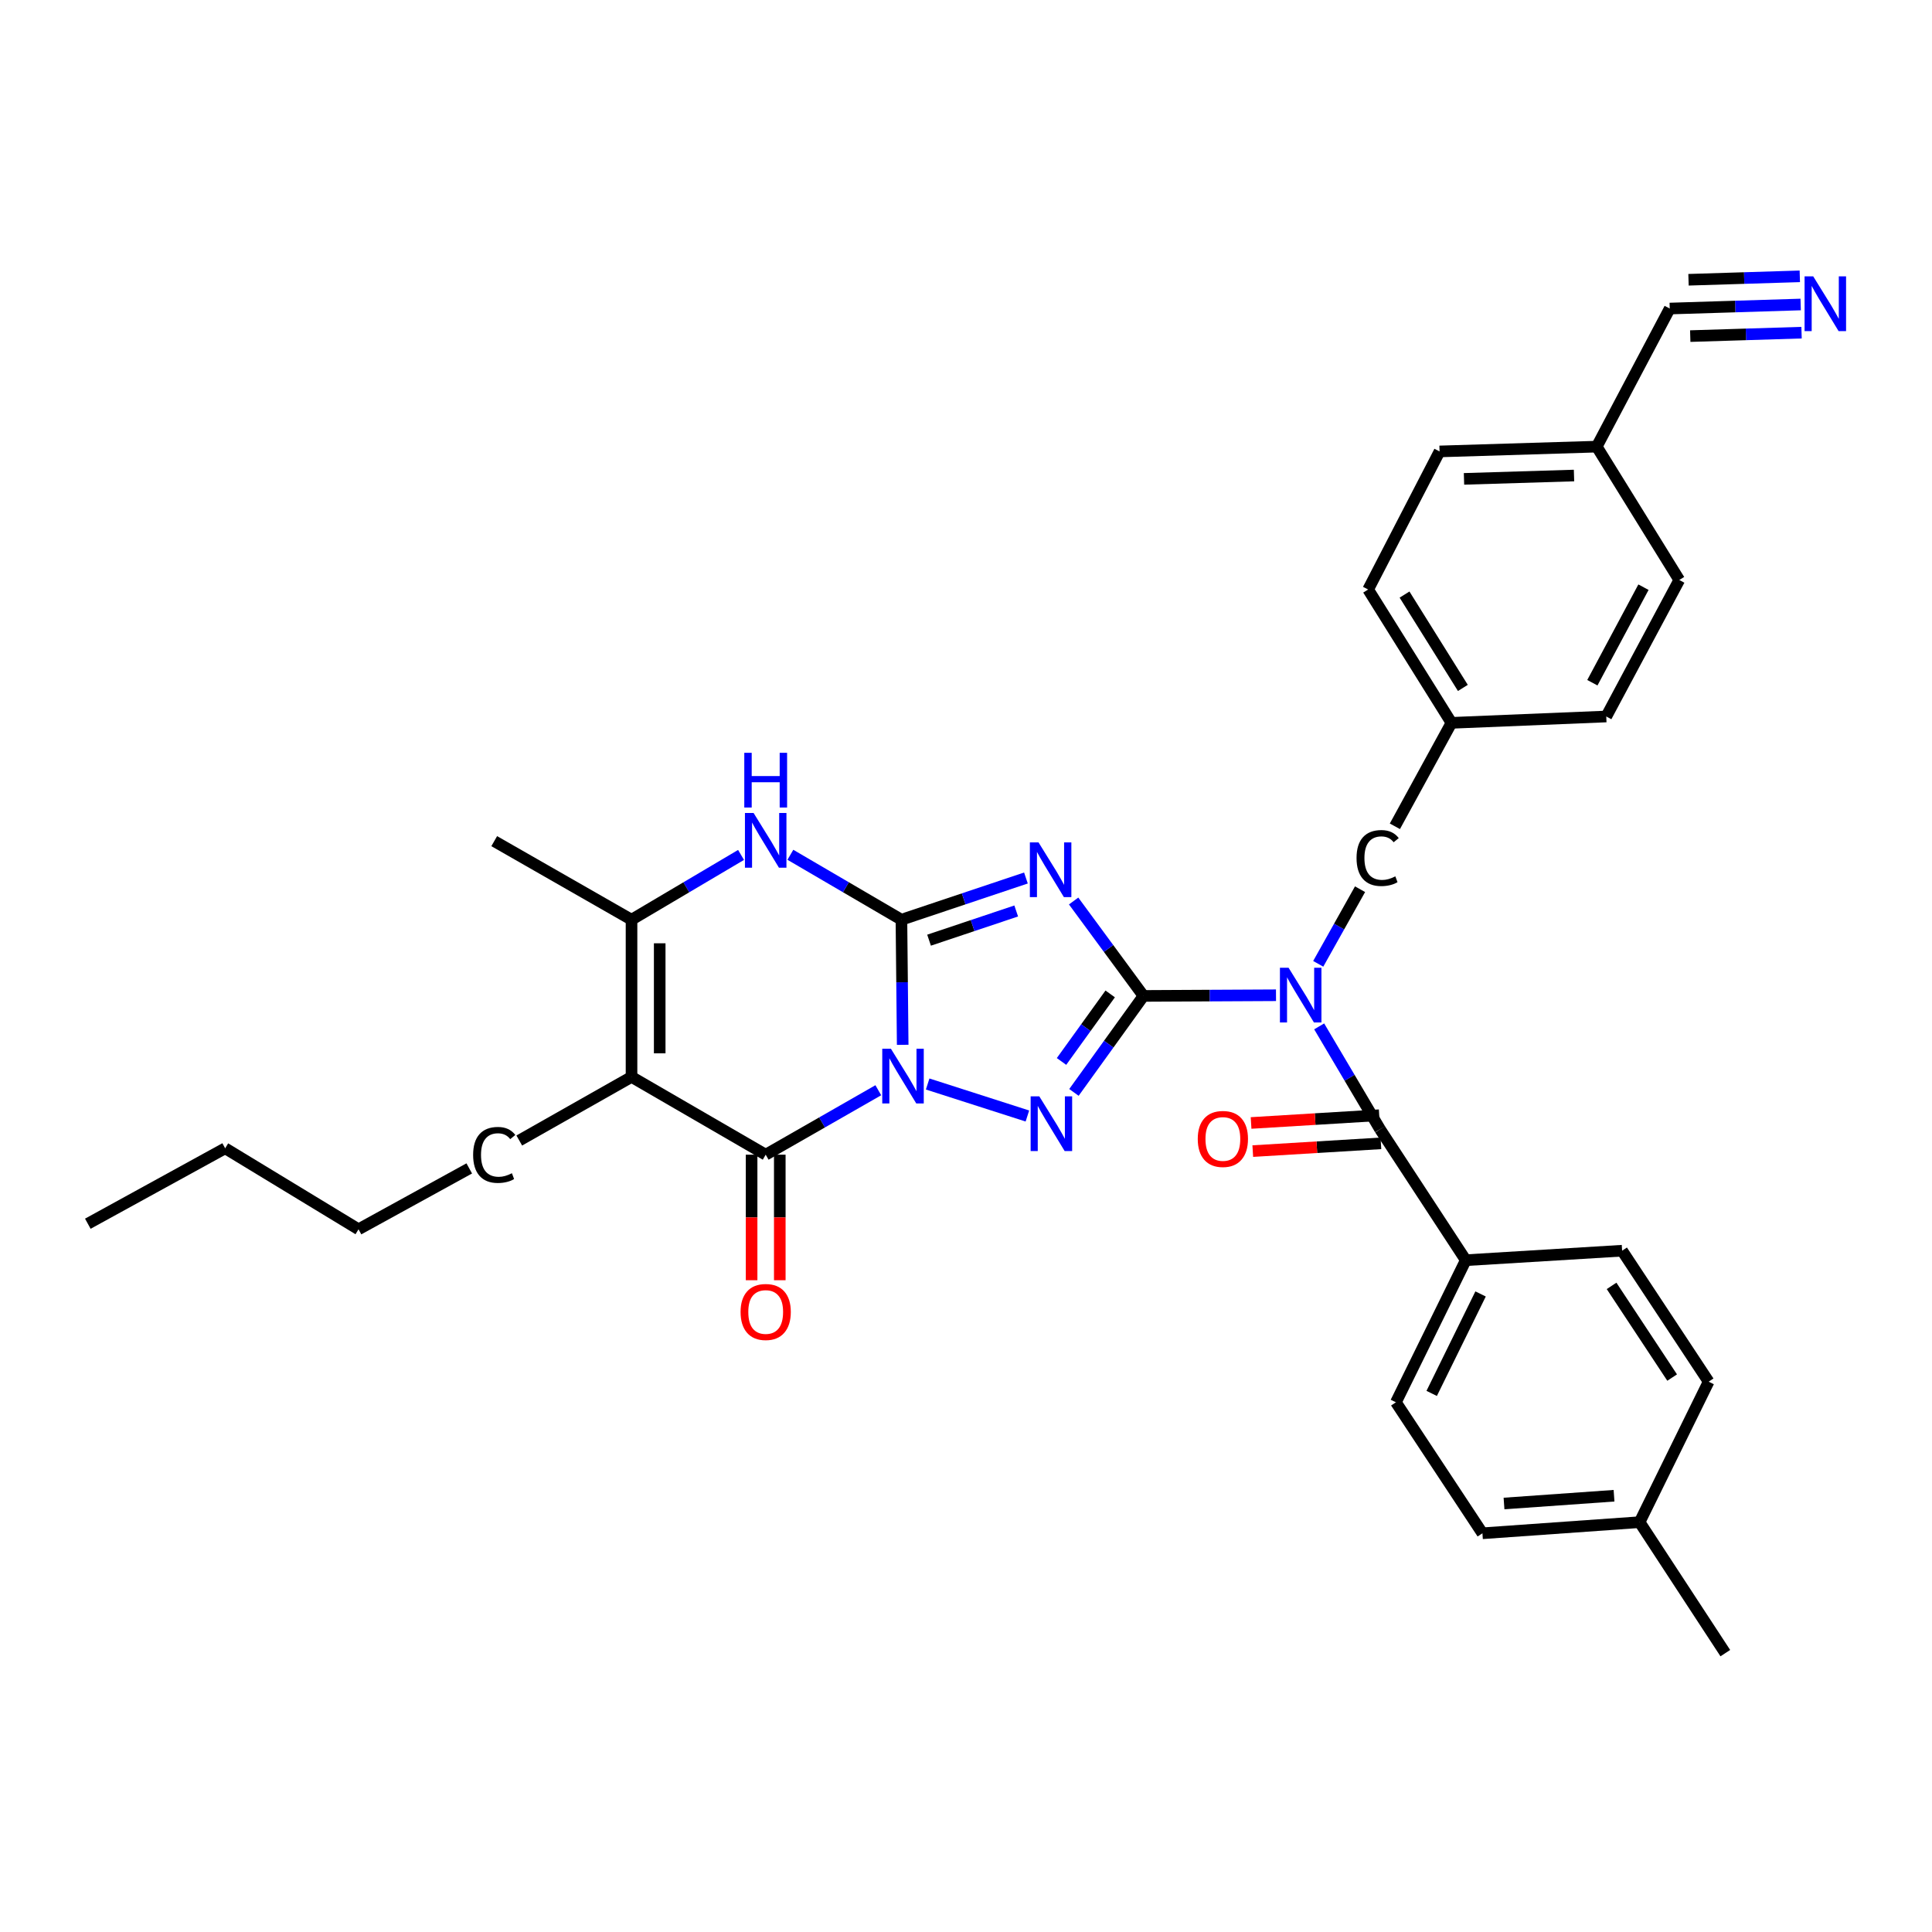 <?xml version='1.0' encoding='iso-8859-1'?>
<svg version='1.1' baseProfile='full'
              xmlns='http://www.w3.org/2000/svg'
                      xmlns:rdkit='http://www.rdkit.org/xml'
                      xmlns:xlink='http://www.w3.org/1999/xlink'
                  xml:space='preserve'
width='1000px' height='1000px' viewBox='0 0 1000 1000'>
<!-- END OF HEADER -->
<rect style='opacity:1.0;fill:#FFFFFF;stroke:none' width='1000' height='1000' x='0' y='0'> </rect>
<path class='bond-0' d='M 467.233,540.801 L 466.906,508.42' style='fill:none;fill-rule:evenodd;stroke:#0000FF;stroke-width:6px;stroke-linecap:butt;stroke-linejoin:miter;stroke-opacity:1' />
<path class='bond-0' d='M 466.906,508.42 L 466.579,476.04' style='fill:none;fill-rule:evenodd;stroke:#000000;stroke-width:6px;stroke-linecap:butt;stroke-linejoin:miter;stroke-opacity:1' />
<path class='bond-3' d='M 480.154,561.077 L 531.779,577.641' style='fill:none;fill-rule:evenodd;stroke:#0000FF;stroke-width:6px;stroke-linecap:butt;stroke-linejoin:miter;stroke-opacity:1' />
<path class='bond-4' d='M 454.61,564.303 L 425.466,580.983' style='fill:none;fill-rule:evenodd;stroke:#0000FF;stroke-width:6px;stroke-linecap:butt;stroke-linejoin:miter;stroke-opacity:1' />
<path class='bond-4' d='M 425.466,580.983 L 396.322,597.663' style='fill:none;fill-rule:evenodd;stroke:#000000;stroke-width:6px;stroke-linecap:butt;stroke-linejoin:miter;stroke-opacity:1' />
<path class='bond-2' d='M 466.579,476.04 L 498.799,465.247' style='fill:none;fill-rule:evenodd;stroke:#000000;stroke-width:6px;stroke-linecap:butt;stroke-linejoin:miter;stroke-opacity:1' />
<path class='bond-2' d='M 498.799,465.247 L 531.02,454.454' style='fill:none;fill-rule:evenodd;stroke:#0000FF;stroke-width:6px;stroke-linecap:butt;stroke-linejoin:miter;stroke-opacity:1' />
<path class='bond-2' d='M 480.878,486.633 L 503.432,479.077' style='fill:none;fill-rule:evenodd;stroke:#000000;stroke-width:6px;stroke-linecap:butt;stroke-linejoin:miter;stroke-opacity:1' />
<path class='bond-2' d='M 503.432,479.077 L 525.987,471.522' style='fill:none;fill-rule:evenodd;stroke:#0000FF;stroke-width:6px;stroke-linecap:butt;stroke-linejoin:miter;stroke-opacity:1' />
<path class='bond-7' d='M 466.579,476.04 L 437.838,459.236' style='fill:none;fill-rule:evenodd;stroke:#000000;stroke-width:6px;stroke-linecap:butt;stroke-linejoin:miter;stroke-opacity:1' />
<path class='bond-7' d='M 437.838,459.236 L 409.097,442.433' style='fill:none;fill-rule:evenodd;stroke:#0000FF;stroke-width:6px;stroke-linecap:butt;stroke-linejoin:miter;stroke-opacity:1' />
<path class='bond-1' d='M 591.865,515.487 L 573.87,540.458' style='fill:none;fill-rule:evenodd;stroke:#000000;stroke-width:6px;stroke-linecap:butt;stroke-linejoin:miter;stroke-opacity:1' />
<path class='bond-1' d='M 573.87,540.458 L 555.874,565.429' style='fill:none;fill-rule:evenodd;stroke:#0000FF;stroke-width:6px;stroke-linecap:butt;stroke-linejoin:miter;stroke-opacity:1' />
<path class='bond-1' d='M 574.633,514.451 L 562.036,531.93' style='fill:none;fill-rule:evenodd;stroke:#000000;stroke-width:6px;stroke-linecap:butt;stroke-linejoin:miter;stroke-opacity:1' />
<path class='bond-1' d='M 562.036,531.93 L 549.439,549.41' style='fill:none;fill-rule:evenodd;stroke:#0000FF;stroke-width:6px;stroke-linecap:butt;stroke-linejoin:miter;stroke-opacity:1' />
<path class='bond-5' d='M 591.865,515.487 L 626.161,515.313' style='fill:none;fill-rule:evenodd;stroke:#000000;stroke-width:6px;stroke-linecap:butt;stroke-linejoin:miter;stroke-opacity:1' />
<path class='bond-5' d='M 626.161,515.313 L 660.457,515.139' style='fill:none;fill-rule:evenodd;stroke:#0000FF;stroke-width:6px;stroke-linecap:butt;stroke-linejoin:miter;stroke-opacity:1' />
<path class='bond-33' d='M 591.865,515.487 L 573.787,490.924' style='fill:none;fill-rule:evenodd;stroke:#000000;stroke-width:6px;stroke-linecap:butt;stroke-linejoin:miter;stroke-opacity:1' />
<path class='bond-33' d='M 573.787,490.924 L 555.709,466.361' style='fill:none;fill-rule:evenodd;stroke:#0000FF;stroke-width:6px;stroke-linecap:butt;stroke-linejoin:miter;stroke-opacity:1' />
<path class='bond-6' d='M 396.322,597.663 L 326.877,557.406' style='fill:none;fill-rule:evenodd;stroke:#000000;stroke-width:6px;stroke-linecap:butt;stroke-linejoin:miter;stroke-opacity:1' />
<path class='bond-14' d='M 389.029,597.663 L 389.029,630.153' style='fill:none;fill-rule:evenodd;stroke:#000000;stroke-width:6px;stroke-linecap:butt;stroke-linejoin:miter;stroke-opacity:1' />
<path class='bond-14' d='M 389.029,630.153 L 389.029,662.644' style='fill:none;fill-rule:evenodd;stroke:#FF0000;stroke-width:6px;stroke-linecap:butt;stroke-linejoin:miter;stroke-opacity:1' />
<path class='bond-14' d='M 403.615,597.663 L 403.615,630.153' style='fill:none;fill-rule:evenodd;stroke:#000000;stroke-width:6px;stroke-linecap:butt;stroke-linejoin:miter;stroke-opacity:1' />
<path class='bond-14' d='M 403.615,630.153 L 403.615,662.644' style='fill:none;fill-rule:evenodd;stroke:#FF0000;stroke-width:6px;stroke-linecap:butt;stroke-linejoin:miter;stroke-opacity:1' />
<path class='bond-9' d='M 682.802,531.251 L 698.559,557.881' style='fill:none;fill-rule:evenodd;stroke:#0000FF;stroke-width:6px;stroke-linecap:butt;stroke-linejoin:miter;stroke-opacity:1' />
<path class='bond-9' d='M 698.559,557.881 L 714.315,584.512' style='fill:none;fill-rule:evenodd;stroke:#000000;stroke-width:6px;stroke-linecap:butt;stroke-linejoin:miter;stroke-opacity:1' />
<path class='bond-11' d='M 682.309,498.877 L 693.133,479.564' style='fill:none;fill-rule:evenodd;stroke:#0000FF;stroke-width:6px;stroke-linecap:butt;stroke-linejoin:miter;stroke-opacity:1' />
<path class='bond-11' d='M 693.133,479.564 L 703.958,460.252' style='fill:none;fill-rule:evenodd;stroke:#000000;stroke-width:6px;stroke-linecap:butt;stroke-linejoin:miter;stroke-opacity:1' />
<path class='bond-8' d='M 326.877,557.406 L 326.877,476.04' style='fill:none;fill-rule:evenodd;stroke:#000000;stroke-width:6px;stroke-linecap:butt;stroke-linejoin:miter;stroke-opacity:1' />
<path class='bond-8' d='M 341.463,545.201 L 341.463,488.245' style='fill:none;fill-rule:evenodd;stroke:#000000;stroke-width:6px;stroke-linecap:butt;stroke-linejoin:miter;stroke-opacity:1' />
<path class='bond-19' d='M 326.877,557.406 L 268.772,590.321' style='fill:none;fill-rule:evenodd;stroke:#000000;stroke-width:6px;stroke-linecap:butt;stroke-linejoin:miter;stroke-opacity:1' />
<path class='bond-34' d='M 383.565,442.509 L 355.221,459.275' style='fill:none;fill-rule:evenodd;stroke:#0000FF;stroke-width:6px;stroke-linecap:butt;stroke-linejoin:miter;stroke-opacity:1' />
<path class='bond-34' d='M 355.221,459.275 L 326.877,476.04' style='fill:none;fill-rule:evenodd;stroke:#000000;stroke-width:6px;stroke-linecap:butt;stroke-linejoin:miter;stroke-opacity:1' />
<path class='bond-23' d='M 326.877,476.04 L 255.81,435.377' style='fill:none;fill-rule:evenodd;stroke:#000000;stroke-width:6px;stroke-linecap:butt;stroke-linejoin:miter;stroke-opacity:1' />
<path class='bond-12' d='M 714.315,584.512 L 758.681,652.28' style='fill:none;fill-rule:evenodd;stroke:#000000;stroke-width:6px;stroke-linecap:butt;stroke-linejoin:miter;stroke-opacity:1' />
<path class='bond-15' d='M 713.874,577.232 L 680.714,579.24' style='fill:none;fill-rule:evenodd;stroke:#000000;stroke-width:6px;stroke-linecap:butt;stroke-linejoin:miter;stroke-opacity:1' />
<path class='bond-15' d='M 680.714,579.24 L 647.554,581.248' style='fill:none;fill-rule:evenodd;stroke:#FF0000;stroke-width:6px;stroke-linecap:butt;stroke-linejoin:miter;stroke-opacity:1' />
<path class='bond-15' d='M 714.756,591.791 L 681.596,593.799' style='fill:none;fill-rule:evenodd;stroke:#000000;stroke-width:6px;stroke-linecap:butt;stroke-linejoin:miter;stroke-opacity:1' />
<path class='bond-15' d='M 681.596,593.799 L 648.436,595.808' style='fill:none;fill-rule:evenodd;stroke:#FF0000;stroke-width:6px;stroke-linecap:butt;stroke-linejoin:miter;stroke-opacity:1' />
<path class='bond-10' d='M 932.029,157.607 L 898.14,158.654' style='fill:none;fill-rule:evenodd;stroke:#0000FF;stroke-width:6px;stroke-linecap:butt;stroke-linejoin:miter;stroke-opacity:1' />
<path class='bond-10' d='M 898.14,158.654 L 864.252,159.7' style='fill:none;fill-rule:evenodd;stroke:#000000;stroke-width:6px;stroke-linecap:butt;stroke-linejoin:miter;stroke-opacity:1' />
<path class='bond-10' d='M 931.578,143.028 L 902.773,143.917' style='fill:none;fill-rule:evenodd;stroke:#0000FF;stroke-width:6px;stroke-linecap:butt;stroke-linejoin:miter;stroke-opacity:1' />
<path class='bond-10' d='M 902.773,143.917 L 873.968,144.807' style='fill:none;fill-rule:evenodd;stroke:#000000;stroke-width:6px;stroke-linecap:butt;stroke-linejoin:miter;stroke-opacity:1' />
<path class='bond-10' d='M 932.479,172.186 L 903.674,173.076' style='fill:none;fill-rule:evenodd;stroke:#0000FF;stroke-width:6px;stroke-linecap:butt;stroke-linejoin:miter;stroke-opacity:1' />
<path class='bond-10' d='M 903.674,173.076 L 874.869,173.966' style='fill:none;fill-rule:evenodd;stroke:#000000;stroke-width:6px;stroke-linecap:butt;stroke-linejoin:miter;stroke-opacity:1' />
<path class='bond-20' d='M 721.989,427.689 L 751.274,374.148' style='fill:none;fill-rule:evenodd;stroke:#000000;stroke-width:6px;stroke-linecap:butt;stroke-linejoin:miter;stroke-opacity:1' />
<path class='bond-16' d='M 758.681,652.28 L 722.524,725.826' style='fill:none;fill-rule:evenodd;stroke:#000000;stroke-width:6px;stroke-linecap:butt;stroke-linejoin:miter;stroke-opacity:1' />
<path class='bond-16' d='M 766.347,669.747 L 741.037,721.23' style='fill:none;fill-rule:evenodd;stroke:#000000;stroke-width:6px;stroke-linecap:butt;stroke-linejoin:miter;stroke-opacity:1' />
<path class='bond-17' d='M 758.681,652.28 L 839.601,647.361' style='fill:none;fill-rule:evenodd;stroke:#000000;stroke-width:6px;stroke-linecap:butt;stroke-linejoin:miter;stroke-opacity:1' />
<path class='bond-13' d='M 864.252,159.7 L 826.466,231.18' style='fill:none;fill-rule:evenodd;stroke:#000000;stroke-width:6px;stroke-linecap:butt;stroke-linejoin:miter;stroke-opacity:1' />
<path class='bond-22' d='M 722.524,725.826 L 767.303,793.627' style='fill:none;fill-rule:evenodd;stroke:#000000;stroke-width:6px;stroke-linecap:butt;stroke-linejoin:miter;stroke-opacity:1' />
<path class='bond-21' d='M 839.601,647.361 L 884.389,715.154' style='fill:none;fill-rule:evenodd;stroke:#000000;stroke-width:6px;stroke-linecap:butt;stroke-linejoin:miter;stroke-opacity:1' />
<path class='bond-21' d='M 834.149,665.57 L 865.5,713.025' style='fill:none;fill-rule:evenodd;stroke:#000000;stroke-width:6px;stroke-linecap:butt;stroke-linejoin:miter;stroke-opacity:1' />
<path class='bond-18' d='M 826.466,231.18 L 745.116,233.66' style='fill:none;fill-rule:evenodd;stroke:#000000;stroke-width:6px;stroke-linecap:butt;stroke-linejoin:miter;stroke-opacity:1' />
<path class='bond-18' d='M 814.708,246.132 L 757.763,247.867' style='fill:none;fill-rule:evenodd;stroke:#000000;stroke-width:6px;stroke-linecap:butt;stroke-linejoin:miter;stroke-opacity:1' />
<path class='bond-35' d='M 826.466,231.18 L 869.187,300.205' style='fill:none;fill-rule:evenodd;stroke:#000000;stroke-width:6px;stroke-linecap:butt;stroke-linejoin:miter;stroke-opacity:1' />
<path class='bond-30' d='M 242.886,604.768 L 185.57,636.276' style='fill:none;fill-rule:evenodd;stroke:#000000;stroke-width:6px;stroke-linecap:butt;stroke-linejoin:miter;stroke-opacity:1' />
<path class='bond-27' d='M 751.274,374.148 L 831.401,370.858' style='fill:none;fill-rule:evenodd;stroke:#000000;stroke-width:6px;stroke-linecap:butt;stroke-linejoin:miter;stroke-opacity:1' />
<path class='bond-28' d='M 751.274,374.148 L 708.148,305.124' style='fill:none;fill-rule:evenodd;stroke:#000000;stroke-width:6px;stroke-linecap:butt;stroke-linejoin:miter;stroke-opacity:1' />
<path class='bond-28' d='M 757.176,356.066 L 726.987,307.748' style='fill:none;fill-rule:evenodd;stroke:#000000;stroke-width:6px;stroke-linecap:butt;stroke-linejoin:miter;stroke-opacity:1' />
<path class='bond-24' d='M 884.389,715.154 L 848.653,787.874' style='fill:none;fill-rule:evenodd;stroke:#000000;stroke-width:6px;stroke-linecap:butt;stroke-linejoin:miter;stroke-opacity:1' />
<path class='bond-36' d='M 767.303,793.627 L 848.653,787.874' style='fill:none;fill-rule:evenodd;stroke:#000000;stroke-width:6px;stroke-linecap:butt;stroke-linejoin:miter;stroke-opacity:1' />
<path class='bond-36' d='M 778.476,778.214 L 835.421,774.187' style='fill:none;fill-rule:evenodd;stroke:#000000;stroke-width:6px;stroke-linecap:butt;stroke-linejoin:miter;stroke-opacity:1' />
<path class='bond-29' d='M 848.653,787.874 L 893.019,855.659' style='fill:none;fill-rule:evenodd;stroke:#000000;stroke-width:6px;stroke-linecap:butt;stroke-linejoin:miter;stroke-opacity:1' />
<path class='bond-25' d='M 869.187,300.205 L 831.401,370.858' style='fill:none;fill-rule:evenodd;stroke:#000000;stroke-width:6px;stroke-linecap:butt;stroke-linejoin:miter;stroke-opacity:1' />
<path class='bond-25' d='M 850.657,303.924 L 824.206,353.381' style='fill:none;fill-rule:evenodd;stroke:#000000;stroke-width:6px;stroke-linecap:butt;stroke-linejoin:miter;stroke-opacity:1' />
<path class='bond-26' d='M 745.116,233.66 L 708.148,305.124' style='fill:none;fill-rule:evenodd;stroke:#000000;stroke-width:6px;stroke-linecap:butt;stroke-linejoin:miter;stroke-opacity:1' />
<path class='bond-31' d='M 185.57,636.276 L 116.545,594.357' style='fill:none;fill-rule:evenodd;stroke:#000000;stroke-width:6px;stroke-linecap:butt;stroke-linejoin:miter;stroke-opacity:1' />
<path class='bond-32' d='M 116.545,594.357 L 45.455,633.399' style='fill:none;fill-rule:evenodd;stroke:#000000;stroke-width:6px;stroke-linecap:butt;stroke-linejoin:miter;stroke-opacity:1' />
<path  class='atom-0' d='M 461.137 542.824
L 470.417 557.824
Q 471.337 559.304, 472.817 561.984
Q 474.297 564.664, 474.377 564.824
L 474.377 542.824
L 478.137 542.824
L 478.137 571.144
L 474.257 571.144
L 464.297 554.744
Q 463.137 552.824, 461.897 550.624
Q 460.697 548.424, 460.337 547.744
L 460.337 571.144
L 456.657 571.144
L 456.657 542.824
L 461.137 542.824
' fill='#0000FF'/>
<path  class='atom-3' d='M 537.536 436.014
L 546.816 451.014
Q 547.736 452.494, 549.216 455.174
Q 550.696 457.854, 550.776 458.014
L 550.776 436.014
L 554.536 436.014
L 554.536 464.334
L 550.656 464.334
L 540.696 447.934
Q 539.536 446.014, 538.296 443.814
Q 537.096 441.614, 536.736 440.934
L 536.736 464.334
L 533.056 464.334
L 533.056 436.014
L 537.536 436.014
' fill='#0000FF'/>
<path  class='atom-4' d='M 537.941 567.467
L 547.221 582.467
Q 548.141 583.947, 549.621 586.627
Q 551.101 589.307, 551.181 589.467
L 551.181 567.467
L 554.941 567.467
L 554.941 595.787
L 551.061 595.787
L 541.101 579.387
Q 539.941 577.467, 538.701 575.267
Q 537.501 573.067, 537.141 572.387
L 537.141 595.787
L 533.461 595.787
L 533.461 567.467
L 537.941 567.467
' fill='#0000FF'/>
<path  class='atom-6' d='M 666.971 500.914
L 676.251 515.914
Q 677.171 517.394, 678.651 520.074
Q 680.131 522.754, 680.211 522.914
L 680.211 500.914
L 683.971 500.914
L 683.971 529.234
L 680.091 529.234
L 670.131 512.834
Q 668.971 510.914, 667.731 508.714
Q 666.531 506.514, 666.171 505.834
L 666.171 529.234
L 662.491 529.234
L 662.491 500.914
L 666.971 500.914
' fill='#0000FF'/>
<path  class='atom-8' d='M 390.062 420.804
L 399.342 435.804
Q 400.262 437.284, 401.742 439.964
Q 403.222 442.644, 403.302 442.804
L 403.302 420.804
L 407.062 420.804
L 407.062 449.124
L 403.182 449.124
L 393.222 432.724
Q 392.062 430.804, 390.822 428.604
Q 389.622 426.404, 389.262 425.724
L 389.262 449.124
L 385.582 449.124
L 385.582 420.804
L 390.062 420.804
' fill='#0000FF'/>
<path  class='atom-8' d='M 385.242 389.652
L 389.082 389.652
L 389.082 401.692
L 403.562 401.692
L 403.562 389.652
L 407.402 389.652
L 407.402 417.972
L 403.562 417.972
L 403.562 404.892
L 389.082 404.892
L 389.082 417.972
L 385.242 417.972
L 385.242 389.652
' fill='#0000FF'/>
<path  class='atom-11' d='M 938.523 143.053
L 947.803 158.053
Q 948.723 159.533, 950.203 162.213
Q 951.683 164.893, 951.763 165.053
L 951.763 143.053
L 955.523 143.053
L 955.523 171.373
L 951.643 171.373
L 941.683 154.973
Q 940.523 153.053, 939.283 150.853
Q 938.083 148.653, 937.723 147.973
L 937.723 171.373
L 934.043 171.373
L 934.043 143.053
L 938.523 143.053
' fill='#0000FF'/>
<path  class='atom-12' d='M 702.147 444.119
Q 702.147 437.079, 705.427 433.399
Q 708.747 429.679, 715.027 429.679
Q 720.867 429.679, 723.987 433.799
L 721.347 435.959
Q 719.067 432.959, 715.027 432.959
Q 710.747 432.959, 708.467 435.839
Q 706.227 438.679, 706.227 444.119
Q 706.227 449.719, 708.547 452.599
Q 710.907 455.479, 715.467 455.479
Q 718.587 455.479, 722.227 453.599
L 723.347 456.599
Q 721.867 457.559, 719.627 458.119
Q 717.387 458.679, 714.907 458.679
Q 708.747 458.679, 705.427 454.919
Q 702.147 451.159, 702.147 444.119
' fill='#000000'/>
<path  class='atom-15' d='M 383.322 679.077
Q 383.322 672.277, 386.682 668.477
Q 390.042 664.677, 396.322 664.677
Q 402.602 664.677, 405.962 668.477
Q 409.322 672.277, 409.322 679.077
Q 409.322 685.957, 405.922 689.877
Q 402.522 693.757, 396.322 693.757
Q 390.082 693.757, 386.682 689.877
Q 383.322 685.997, 383.322 679.077
M 396.322 690.557
Q 400.642 690.557, 402.962 687.677
Q 405.322 684.757, 405.322 679.077
Q 405.322 673.517, 402.962 670.717
Q 400.642 667.877, 396.322 667.877
Q 392.002 667.877, 389.642 670.677
Q 387.322 673.477, 387.322 679.077
Q 387.322 684.797, 389.642 687.677
Q 392.002 690.557, 396.322 690.557
' fill='#FF0000'/>
<path  class='atom-16' d='M 619.957 589.518
Q 619.957 582.718, 623.317 578.918
Q 626.677 575.118, 632.957 575.118
Q 639.237 575.118, 642.597 578.918
Q 645.957 582.718, 645.957 589.518
Q 645.957 596.398, 642.557 600.318
Q 639.157 604.198, 632.957 604.198
Q 626.717 604.198, 623.317 600.318
Q 619.957 596.438, 619.957 589.518
M 632.957 600.998
Q 637.277 600.998, 639.597 598.118
Q 641.957 595.198, 641.957 589.518
Q 641.957 583.958, 639.597 581.158
Q 637.277 578.318, 632.957 578.318
Q 628.637 578.318, 626.277 581.118
Q 623.957 583.918, 623.957 589.518
Q 623.957 595.238, 626.277 598.118
Q 628.637 600.998, 632.957 600.998
' fill='#FF0000'/>
<path  class='atom-20' d='M 244.89 597.783
Q 244.89 590.743, 248.17 587.063
Q 251.49 583.343, 257.77 583.343
Q 263.61 583.343, 266.73 587.463
L 264.09 589.623
Q 261.81 586.623, 257.77 586.623
Q 253.49 586.623, 251.21 589.503
Q 248.97 592.343, 248.97 597.783
Q 248.97 603.383, 251.29 606.263
Q 253.65 609.143, 258.21 609.143
Q 261.33 609.143, 264.97 607.263
L 266.09 610.263
Q 264.61 611.223, 262.37 611.783
Q 260.13 612.343, 257.65 612.343
Q 251.49 612.343, 248.17 608.583
Q 244.89 604.823, 244.89 597.783
' fill='#000000'/>
</svg>
